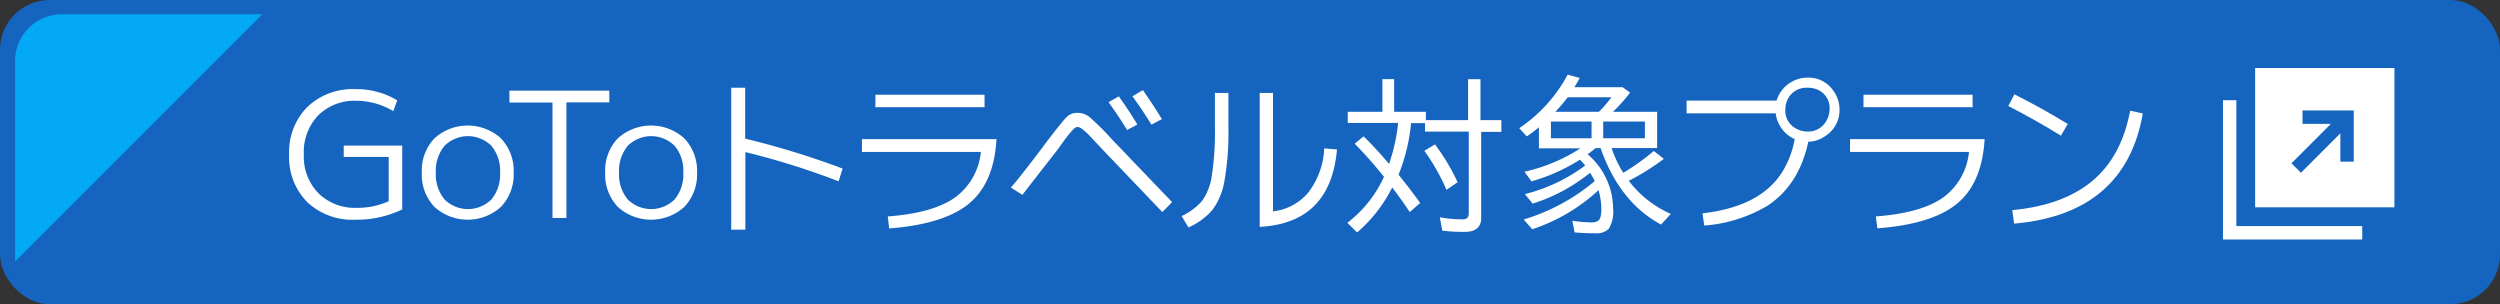 <svg xmlns="http://www.w3.org/2000/svg" viewBox="0 0 427.38 52"><rect x="0" y="0" width="427.38" height="52" fill="#333333" stroke="none"/><defs><style>.a{fill:#1565c0;}.b{fill:none;stroke:#1565c0;stroke-miterlimit:10;}.c{fill:#fff;}.d{fill:#03a9f4;}</style></defs><rect class="a" x="0.5" y="0.5" width="426.38" height="51" rx="8"/><rect class="b" x="0.5" y="0.5" width="426.38" height="51" rx="8"/><path class="c" d="M61,17.23a8.84,8.84,0,0,0-6.6,2.49,9.06,9.06,0,0,0-2.46,6.66A9,9,0,0,0,54.4,33,8.87,8.87,0,0,0,61,35.53a12.9,12.9,0,0,0,5.45-1.13V26.83H58.76V24.89h10V35.8a18,18,0,0,1-8,1.76,11.28,11.28,0,0,1-8.23-3,10.91,10.91,0,0,1-3.1-8.14,10.91,10.91,0,0,1,3.1-8.12,11.21,11.21,0,0,1,8.23-3.06,13.56,13.56,0,0,1,7.15,1.91L67.23,19A12.24,12.24,0,0,0,61,17.23Z"/><path class="c" d="M85.65,35.35a8.46,8.46,0,0,1-11.4,0,8,8,0,0,1-2.14-5.84,8,8,0,0,1,2.14-5.84,8.46,8.46,0,0,1,11.4,0,8,8,0,0,1,2.16,5.84A8,8,0,0,1,85.65,35.35ZM84,24.92a5.69,5.69,0,0,0-8,0,6.65,6.65,0,0,0-1.49,4.59,6.65,6.65,0,0,0,1.49,4.59,5.69,5.69,0,0,0,8,0,6.65,6.65,0,0,0,1.49-4.59A6.65,6.65,0,0,0,84,24.92Z"/><path class="c" d="M87.09,15.5h17.07v2H96.83V37.26H94.45V17.53H87.09Z"/><path class="c" d="M117,35.35a8.46,8.46,0,0,1-11.4,0,8,8,0,0,1-2.14-5.84,8,8,0,0,1,2.14-5.84,8.46,8.46,0,0,1,11.4,0,8,8,0,0,1,2.16,5.84A8,8,0,0,1,117,35.35Zm-1.68-10.43a5.69,5.69,0,0,0-8,0,6.65,6.65,0,0,0-1.49,4.59,6.65,6.65,0,0,0,1.49,4.59,5.69,5.69,0,0,0,8,0,6.65,6.65,0,0,0,1.49-4.59A6.65,6.65,0,0,0,115.33,24.92Z"/><path class="c" d="M125,15h2.39v8.7a142.49,142.49,0,0,1,16.66,5.12L143.36,31a127.61,127.61,0,0,0-15.94-5V39.26H125Z"/><path class="c" d="M147.35,23.79h23q-.42,7.46-4.68,11T152,39.05L151.77,37q7.68-.57,11.44-3.2a10.91,10.91,0,0,0,4.47-7.83H147.35Zm2.3-5.46V16.19h18.66v2.14Z"/><path class="c" d="M172.82,32.07q2.38-2.82,6.14-7.87c1.73-2.26,2.85-3.65,3.35-4.15a2.5,2.5,0,0,1,1.84-.76,3.25,3.25,0,0,1,2.08.7A43.74,43.74,0,0,1,190,23.73l10.37,10.82-1.67,1.7-10.4-10.88c-1.09-1.17-1.81-1.94-2.16-2.3a10.2,10.2,0,0,0-1.06-.95,1.62,1.62,0,0,0-.89-.42c-.24,0-.57.24-1,.72S182,23.86,181,25.31l-6.23,8Zm16.69-14.6,1.76-1q2,2.85,3.16,4.82l-1.76.93C191.64,20.51,190.58,18.94,189.51,17.47Zm7.33,3.84q-1.54-2.52-3.25-4.85l1.79-1.05c1.23,1.77,2.32,3.42,3.25,4.95Z"/><path class="c" d="M207.69,15.89H210v5.87a47.68,47.68,0,0,1-.67,9.12,11.43,11.43,0,0,1-2.06,5,11.61,11.61,0,0,1-4.1,3L202,36.93a10.23,10.23,0,0,0,3.5-2.59,9.77,9.77,0,0,0,1.66-4.28,48.28,48.28,0,0,0,.53-8.3Zm7.66,0h2.27V36.13a9.16,9.16,0,0,0,6.06-3.25,13.3,13.3,0,0,0,2.7-7.51l2.18.18q-1.11,12.6-13.21,13.23Z"/><path class="c" d="M241.2,21.05a2.32,2.32,0,0,1,0,.29,31.39,31.39,0,0,1-2.12,8.53q1.88,2.29,3.7,4.83L241,36.25q-1.29-1.95-3-4.21a24.54,24.54,0,0,1-6,7.69l-1.67-1.64a20.63,20.63,0,0,0,6.14-7.6l.12-.27a74.13,74.13,0,0,0-5-5.66l1.52-1.25q2,1.94,4.35,4.71a30.58,30.58,0,0,0,1.55-7h-8.61V19.11h5.93V13.53h2v5.58h5.43v1.43h7.21v-7h2.12v7h3.57v2h-3.45V37.29c0,1.57-1,2.35-2.83,2.35a30.35,30.35,0,0,1-3.82-.21l-.42-2.29a20.9,20.9,0,0,0,3.88.36c.71,0,1.07-.32,1.07-1v-14h-7.48V21.05Zm6.08,11.41a34.91,34.91,0,0,0-3.79-6.68l1.82-1.1a36.21,36.21,0,0,1,3.87,6.47Z"/><path class="c" d="M272.79,25.31c-.5.41-1,.77-1.37,1.07a12.36,12.36,0,0,1,4.35,9.33,5.71,5.71,0,0,1-.74,3.4,3,3,0,0,1-2.33.77c-1.23,0-2.4-.05-3.52-.15l-.38-2a20.93,20.93,0,0,0,3.28.29c.81,0,1.31-.26,1.49-.8a5,5,0,0,0,.18-1.52,11.33,11.33,0,0,0-.48-3.19,30.94,30.94,0,0,1-11.33,6.68l-1.46-1.67a34,34,0,0,0,12-6.44l.15-.12a15.84,15.84,0,0,0-.8-1.43A29.69,29.69,0,0,1,262,34.81l-1.31-1.63A29,29,0,0,0,271,28.29c-.28-.32-.57-.65-.89-1A31.81,31.81,0,0,1,261.82,31l-1.22-1.64a29.49,29.49,0,0,0,9.57-4h-7.09V21.76A22.5,22.5,0,0,1,261,23.31l-1.28-1.4A25.49,25.49,0,0,0,268,12.76l2.06.57c-.36.65-.67,1.18-.92,1.58h8.25l1.28.92a30.53,30.53,0,0,1-2.92,3.28h7.54v6.2H275.5a20.05,20.05,0,0,0,2,4.23,38.29,38.29,0,0,0,5.22-3.73l1.72,1.35a41.9,41.9,0,0,1-6,3.75,18.32,18.32,0,0,0,7.19,5.66l-1.67,1.82q-7.1-3.81-10.34-13.08Zm-.71-1.67V20.78h-6.95v2.86Zm1.25-4.53a19.18,19.18,0,0,0,2.14-2.48H268a30.14,30.14,0,0,1-2.11,2.48Zm.74,1.67v2.86h7.13V20.78Z"/><path class="c" d="M314.47,18.72a5.21,5.21,0,0,1-2.38,4.5,5.07,5.07,0,0,1-2.95,1q-1.62,7.49-7.07,11a24.79,24.79,0,0,1-10.73,3.34l-.29-2.09q9.82-1.12,13.59-7a16.09,16.09,0,0,0,2.17-5.69,5.31,5.31,0,0,1-2.32-1.94,5.5,5.5,0,0,1-.93-2.47H288.33V17.2h15.38A5.56,5.56,0,0,1,309,13.27a5.14,5.14,0,0,1,4.47,2.32A5.47,5.47,0,0,1,314.47,18.72Zm-1.7,0a3.42,3.42,0,0,0-2-3.37A4.06,4.06,0,0,0,309,15a3.53,3.53,0,0,0-3.4,2,3.85,3.85,0,0,0-.39,1.7,3.44,3.44,0,0,0,2.06,3.4,4,4,0,0,0,1.73.39,3.53,3.53,0,0,0,3.31-2A3.94,3.94,0,0,0,312.77,18.72Z"/><path class="c" d="M316.27,23.79h23q-.42,7.46-4.68,11t-13.65,4.24L320.68,37q7.69-.57,11.45-3.2a10.91,10.91,0,0,0,4.47-7.83H316.27Zm2.3-5.46V16.19h18.65v2.14Z"/><path class="c" d="M344.36,16.13q4.56,2.27,9.12,5.06l-1.16,2q-4.36-2.68-9-5.07ZM344,35.92q8.7-.81,13.7-5t6.45-12l2.17.48q-3,17.16-22,18.83Z"/><path class="c" d="M385.52,11.63V35.44h23.81V11.63Z"/><polygon class="c" points="382.31 38.65 382.31 28.57 382.31 19.42 382.31 17.13 380.02 17.13 380.02 40.94 403.83 40.94 403.83 38.65 401.54 38.65 382.31 38.65"/><polygon class="a" points="393.35 29.54 400.09 22.79 400.09 27.64 402.38 27.64 402.38 18.88 393.62 18.88 393.62 21.17 398.47 21.17 391.73 27.92 393.35 29.54"/><path class="d" d="M2.58,44.7V10.44a8,8,0,0,1,8-8H44.84Z"/></svg>